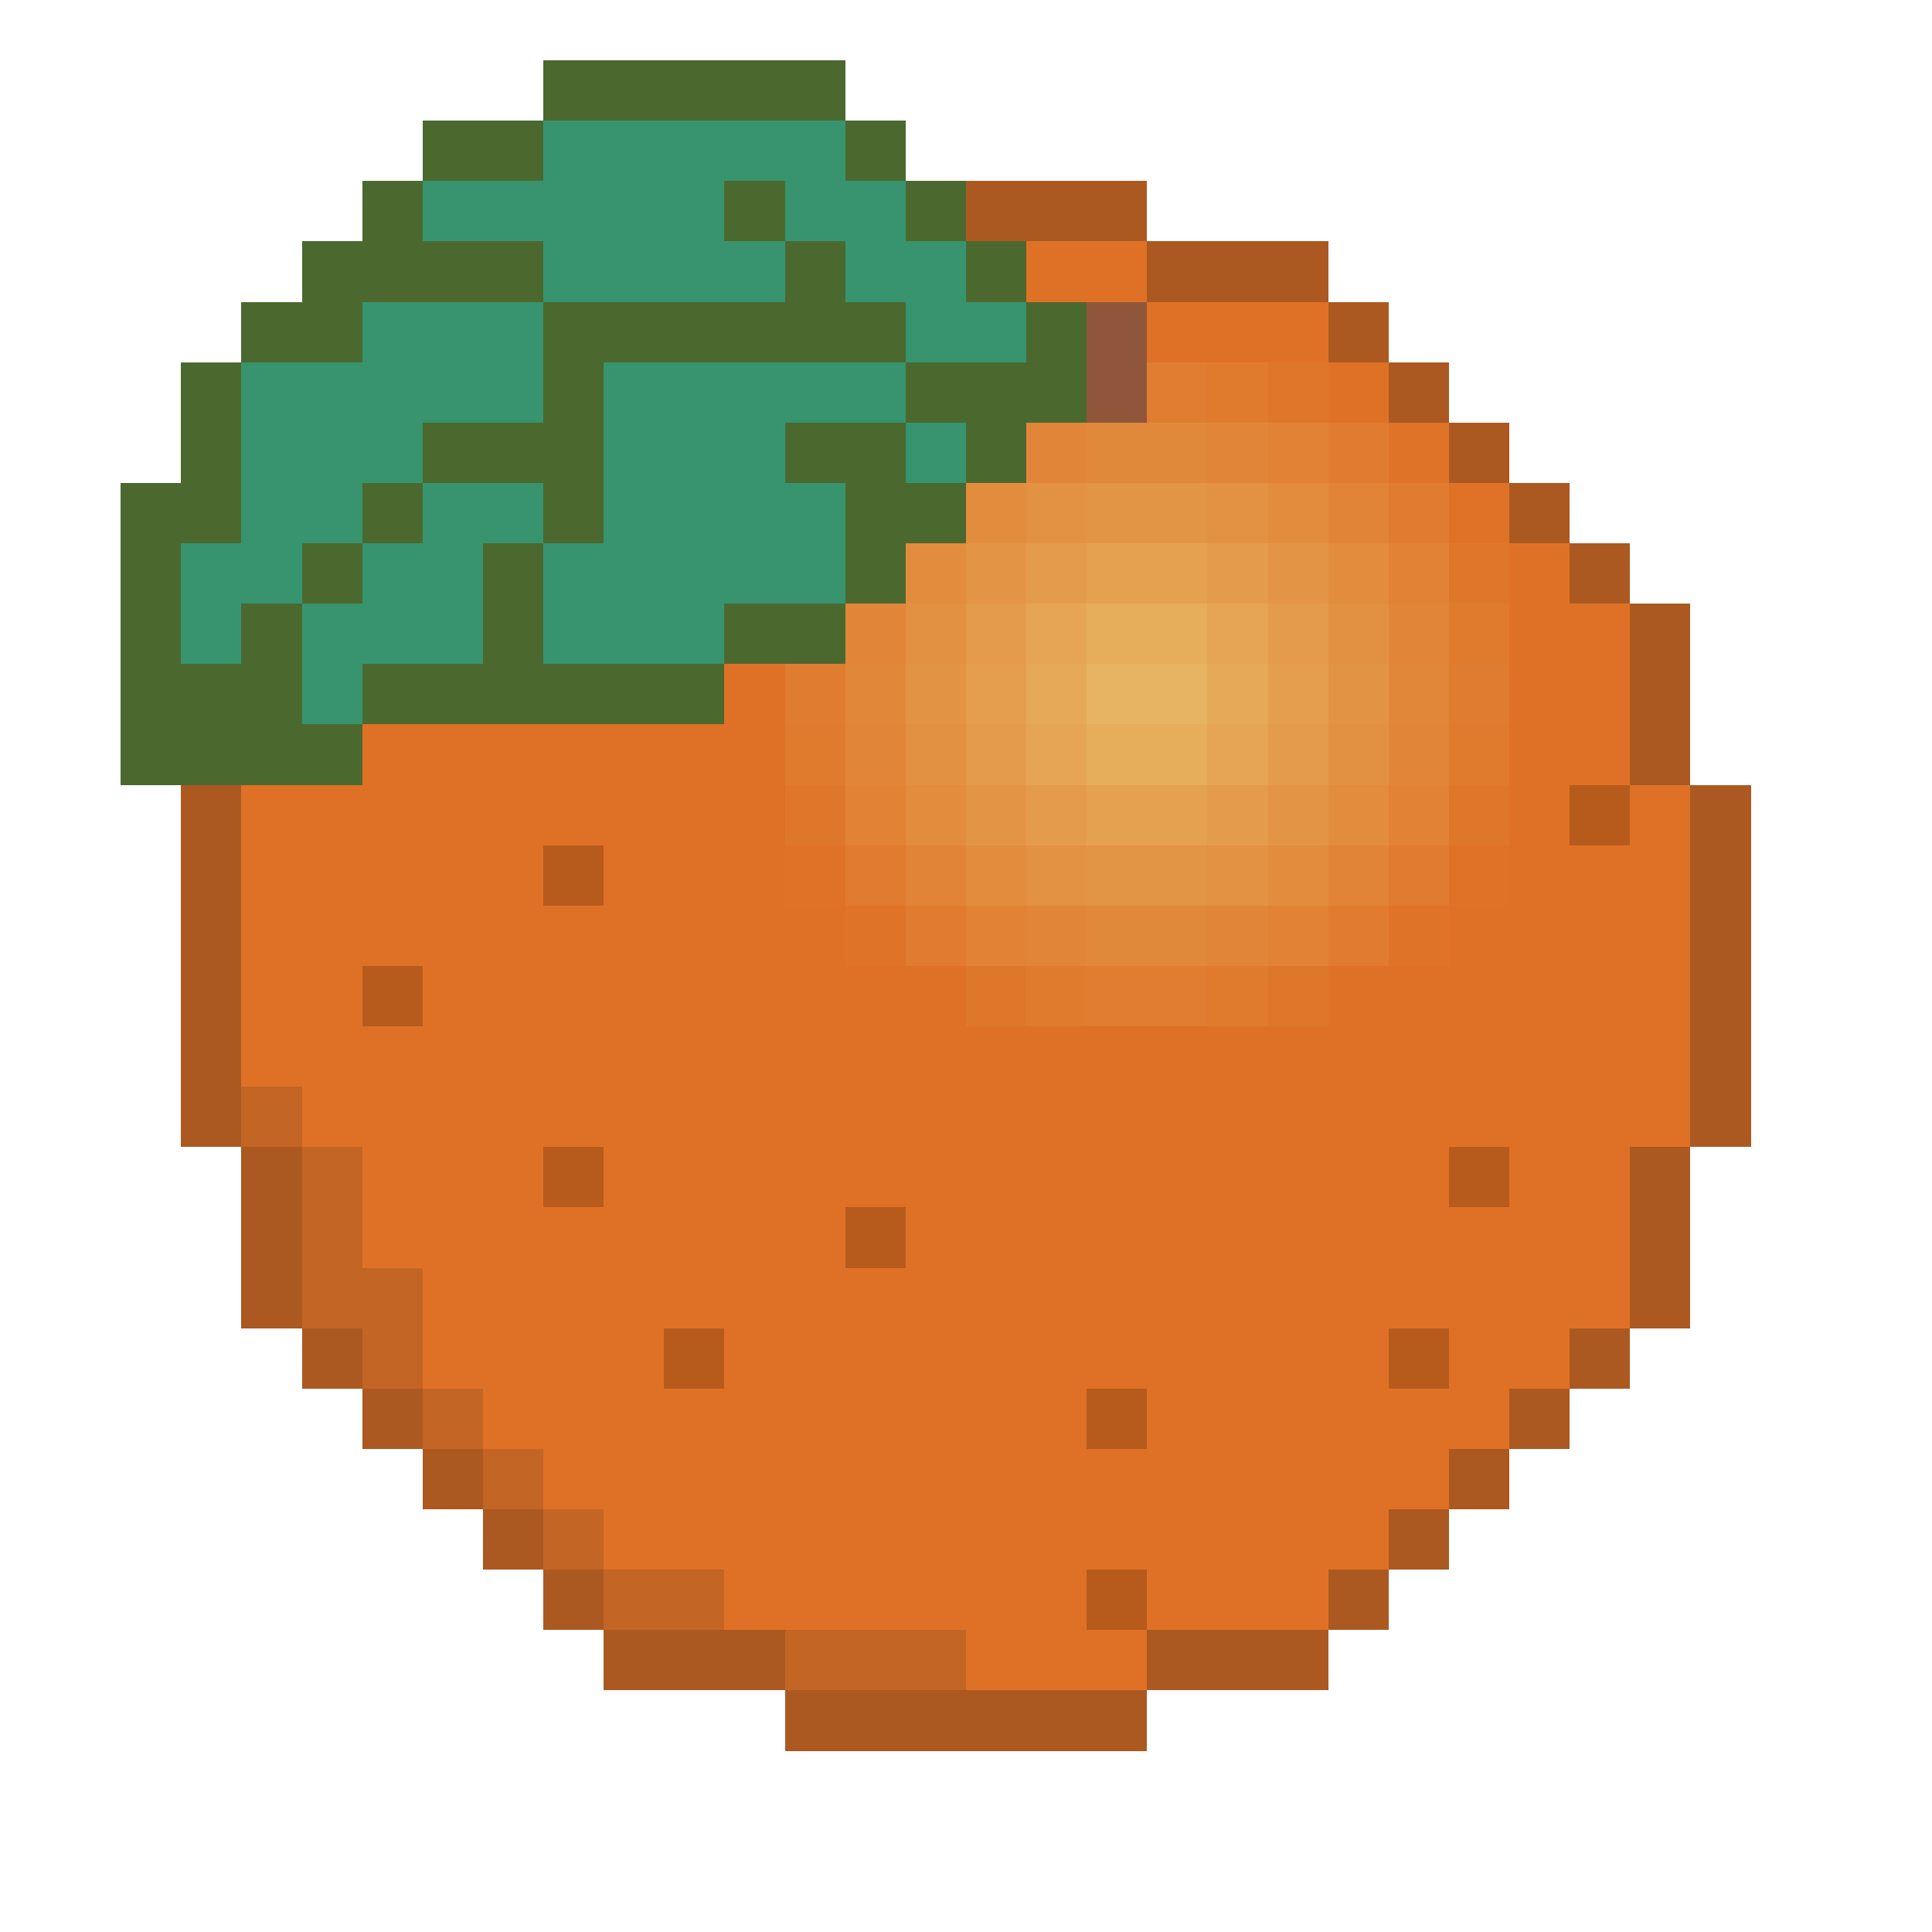 <svg xmlns="http://www.w3.org/2000/svg" viewBox="0 -0.5 32 32" shape-rendering="crispEdges">
<path stroke="#4b692f" d="M9 1h5M7 2h2M14 2h1M6 3h1M12 3h1M15 3h1M5 4h4M13 4h1M16 4h1M4 5h2M9 5h6M17 5h1M3 6h1M9 6h1M15 6h3M3 7h1M7 7h3M13 7h2M16 7h1M2 8h2M6 8h1M9 8h1M14 8h2M2 9h1M5 9h1M8 9h1M14 9h1M2 10h1M4 10h1M8 10h1M12 10h2M2 11h3M6 11h6M2 12h4" />
<path stroke="#37946e" d="M9 2h5M7 3h5M13 3h2M9 4h4M14 4h2M6 5h3M15 5h2M4 6h5M10 6h5M4 7h3M10 7h3M15 7h1M4 8h2M7 8h2M10 8h4M3 9h2M6 9h2M9 9h5M3 10h1M5 10h3M9 10h3M5 11h1" />
<path stroke="#ab5921" d="M16 3h3M19 4h3M22 5h1M23 6h1M24 7h1M25 8h1M26 9h1M27 10h1M27 11h1M27 12h1M3 13h1M28 13h1M3 14h1M28 14h1M3 15h1M28 15h1M3 16h1M28 16h1M3 17h1M28 17h1M3 18h1M28 18h1M4 19h1M27 19h1M4 20h1M27 20h1M4 21h1M27 21h1M5 22h1M26 22h1M6 23h1M25 23h1M7 24h1M24 24h1M8 25h1M23 25h1M9 26h1M22 26h1M10 27h3M19 27h3M13 28h6" />
<path stroke="#df7126" d="M17 4h2M19 5h3M22 6h1M25 9h1M25 10h2M12 11h1M25 11h2M6 12h7M25 12h2M4 13h9M25 13h1M27 13h1M4 14h5M10 14h3M25 14h3M4 15h10M24 15h4M4 16h2M7 16h9M22 16h6M4 17h24M5 18h23M6 19h3M10 19h14M25 19h2M6 20h8M15 20h12M7 21h20M7 22h4M12 22h11M24 22h2M8 23h10M19 23h6M9 24h15M10 25h13M12 26h6M19 26h3M16 27h3" />
<path stroke="#8f563b" d="M18 5h1M18 6h1" />
<path stroke="#e07d30" d="M19 6h1M18 16h2" />
<path stroke="#e07b2e" d="M20 6h1M24 10h1M13 12h1M24 12h1M17 16h1M20 16h1" />
<path stroke="#df772b" d="M21 6h1M24 9h1M13 13h1M24 13h1M16 16h1M21 16h1" />
<path stroke="#e18639" d="M17 7h1M20 7h1M17 15h1M20 15h1" />
<path stroke="#e1893b" d="M18 7h2M18 15h2" />
<path stroke="#e18234" d="M21 7h1M16 15h1M21 15h1" />
<path stroke="#e07b2f" d="M22 7h1M23 8h1M14 14h1M23 14h1M15 15h1M22 15h1" />
<path stroke="#df7328" d="M23 7h1M14 15h1M23 15h1" />
<path stroke="#e28c3d" d="M16 8h1M21 8h1M15 9h1M22 9h1M15 13h1M22 13h1M16 14h1M21 14h1" />
<path stroke="#e39243" d="M17 8h1M20 8h1M17 14h1M20 14h1" />
<path stroke="#e39546" d="M18 8h2M18 14h2" />
<path stroke="#e18437" d="M22 8h1M15 14h1M22 14h1" />
<path stroke="#df7227" d="M24 8h1M13 14h1M24 14h1" />
<path stroke="#e39545" d="M16 9h1M21 9h1M16 13h1M21 13h1" />
<path stroke="#e49c4c" d="M17 9h1M20 9h1M17 13h1M20 13h1" />
<path stroke="#e4a150" d="M18 9h2M18 13h2" />
<path stroke="#e18235" d="M23 9h1M14 13h1M23 13h1" />
<path stroke="#e18638" d="M14 10h1M23 10h1M14 12h1M23 12h1" />
<path stroke="#e29142" d="M15 10h1M22 10h1M15 12h1M22 12h1" />
<path stroke="#e49b4b" d="M16 10h1M21 10h1M16 12h1M21 12h1" />
<path stroke="#e5a554" d="M17 10h1M20 10h1M17 12h1M20 12h1" />
<path stroke="#e6ad5b" d="M18 10h2M18 12h2" />
<path stroke="#e07c30" d="M13 11h1M24 11h1" />
<path stroke="#e1873a" d="M14 11h1M23 11h1" />
<path stroke="#e39344" d="M15 11h1M22 11h1" />
<path stroke="#e49e4e" d="M16 11h1M21 11h1" />
<path stroke="#e5a958" d="M17 11h1M20 11h1" />
<path stroke="#e7b562" d="M18 11h2" />
<path stroke="#b75b1d" d="M26 13h1M9 14h1M6 16h1M9 19h1M24 19h1M14 20h1M11 22h1M23 22h1M18 23h1M18 26h1" />
<path stroke="#c26525" d="M4 18h1M5 19h1M5 20h1M5 21h2M6 22h1M7 23h1M8 24h1M9 25h1M10 26h2M13 27h3" />
</svg>